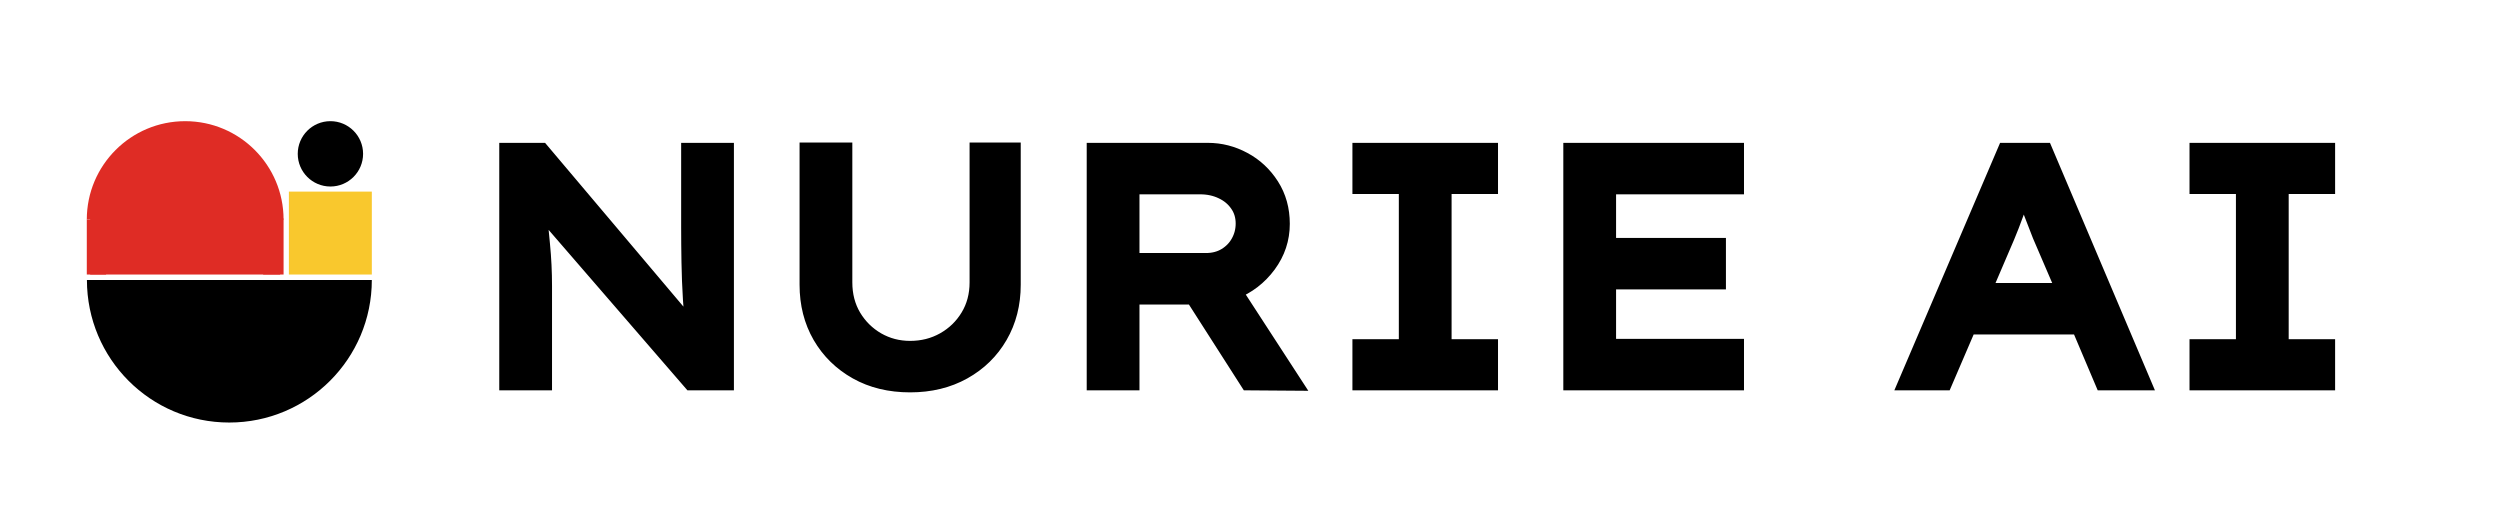 <svg xmlns="http://www.w3.org/2000/svg" xmlns:xlink="http://www.w3.org/1999/xlink" width="1920" zoomAndPan="magnify" viewBox="0 0 1440 300" height="400" preserveAspectRatio="xMidYMid meet" version="1.0"><defs><g/><clipPath id="dd277cc4c5"><path d="M 171.5 69.793 L 209.137 69.793 L 209.137 107.434 L 171.5 107.434 Z M 171.5 69.793 " clip-rule="nonzero"/></clipPath><clipPath id="86444d6995"><path d="M 190.32 69.793 C 179.926 69.793 171.5 78.219 171.5 88.613 C 171.5 99.008 179.926 107.434 190.32 107.434 C 200.711 107.434 209.137 99.008 209.137 88.613 C 209.137 78.219 200.711 69.793 190.32 69.793 Z M 190.32 69.793 " clip-rule="nonzero"/></clipPath><clipPath id="e549dbf1ce"><path d="M 166.398 110.367 L 214.238 110.367 L 214.238 158.137 L 166.398 158.137 Z M 166.398 110.367 " clip-rule="nonzero"/></clipPath><clipPath id="6df37596ee"><path d="M 50 161.262 L 214.316 161.262 L 214.316 243.426 L 50 243.426 Z M 50 161.262 " clip-rule="nonzero"/></clipPath><clipPath id="36f58e77a4"><path d="M 51.949 121.34 L 161.387 121.34 L 161.387 158.137 L 51.949 158.137 Z M 51.949 121.34 " clip-rule="nonzero"/></clipPath><clipPath id="7a3b5e3274"><path d="M 49.996 69.793 L 163.324 69.793 L 163.324 126.461 L 49.996 126.461 Z M 49.996 69.793 " clip-rule="nonzero"/></clipPath><clipPath id="6f72e85f2d"><path d="M 49.996 126.465 L 61.094 126.465 L 61.094 158.137 L 49.996 158.137 Z M 49.996 126.465 " clip-rule="nonzero"/></clipPath><clipPath id="4351871aa1"><path d="M 151.594 125.91 L 163.34 125.91 L 163.34 158.137 L 151.594 158.137 Z M 151.594 125.91 " clip-rule="nonzero"/></clipPath></defs><g clip-path="url(#dd277cc4c5)"><g clip-path="url(#86444d6995)"><path fill="#000000" d="M 171.5 69.793 L 209.137 69.793 L 209.137 107.434 L 171.5 107.434 Z M 171.5 69.793 " fill-opacity="1" fill-rule="nonzero"/></g></g><g clip-path="url(#e549dbf1ce)"><path fill="#f9c82d" d="M 166.398 110.367 L 214.172 110.367 L 214.172 158.137 L 166.398 158.137 Z M 166.398 110.367 " fill-opacity="1" fill-rule="nonzero"/></g><g clip-path="url(#6df37596ee)"><path fill="#000000" d="M 214.168 161.262 C 214.168 206.621 177.406 243.379 132.047 243.379 C 86.688 243.379 50.066 206.621 50.066 161.262 Z M 214.168 161.262 " fill-opacity="1" fill-rule="nonzero"/></g><g clip-path="url(#36f58e77a4)"><path fill="#df2c25" d="M 51.949 121.34 L 161.34 121.34 L 161.34 158.137 L 51.949 158.137 Z M 51.949 121.34 " fill-opacity="1" fill-rule="nonzero"/></g><g clip-path="url(#7a3b5e3274)"><path fill="#df2c25" d="M 163.336 126.465 L 49.996 126.465 C 49.996 95.168 75.367 69.797 106.668 69.797 C 137.965 69.797 163.336 95.168 163.336 126.465 Z M 163.336 126.465 " fill-opacity="1" fill-rule="nonzero"/></g><g clip-path="url(#6f72e85f2d)"><path fill="#df2c25" d="M 49.996 126.465 L 61.094 126.465 L 61.094 158.152 L 49.996 158.152 Z M 49.996 126.465 " fill-opacity="1" fill-rule="nonzero"/></g><g clip-path="url(#4351871aa1)"><path fill="#df2c25" d="M 151.594 125.91 L 163.34 125.91 L 163.34 158.125 L 151.594 158.125 Z M 151.594 125.91 " fill-opacity="1" fill-rule="nonzero"/></g><path stroke-linecap="butt" transform="matrix(0.75, 0, 0, 0.75, 267.522, 17.373)" fill="none" stroke-linejoin="miter" d="M 173.059 93.18 L 200.319 93.18 L 200.319 269.997 L 174.293 269.997 L 56.064 133.331 C 57.09 143.773 58.095 154.258 59.085 164.784 C 60.111 175.31 60.627 185.878 60.627 196.482 L 60.627 269.997 L 33.366 269.997 L 33.366 93.18 L 58.84 93.18 L 177.069 233.117 C 175.918 224.852 175.033 216.013 174.418 206.596 C 173.84 197.185 173.47 187.727 173.304 178.227 C 173.142 168.69 173.059 159.706 173.059 151.273 Z M 420.595 92.93 L 420.595 195.497 C 420.595 210.133 417.262 223.19 410.601 234.659 C 403.981 246.091 394.772 255.096 382.97 261.675 C 371.173 268.253 357.606 271.544 342.267 271.544 C 326.809 271.544 313.22 268.253 301.502 261.675 C 289.783 255.096 280.59 246.091 273.934 234.659 C 267.314 223.19 264.002 210.133 264.002 195.497 L 264.002 92.93 L 291.262 92.93 L 291.262 193.706 C 291.262 203.659 293.564 212.518 298.168 220.289 C 302.814 228.018 309.002 234.128 316.736 238.607 C 324.507 243.05 333.017 245.268 342.267 245.268 C 351.887 245.268 360.647 243.05 368.543 238.607 C 376.476 234.128 382.788 228.018 387.476 220.289 C 392.205 212.518 394.569 203.659 394.569 193.706 L 394.569 92.93 Z M 627.241 148.747 C 627.241 160.18 623.788 170.581 616.882 179.956 C 609.976 189.289 601.132 196.07 590.361 200.31 L 635.814 270.247 L 602.205 269.997 L 560.017 204.07 L 511.788 204.07 L 511.788 269.997 L 484.528 269.997 L 484.528 93.18 L 570.934 93.18 C 580.512 93.18 589.601 95.503 598.194 100.148 C 606.788 104.753 613.778 111.268 619.163 119.701 C 624.548 128.128 627.241 137.81 627.241 148.747 Z M 565.075 119.451 L 511.788 119.451 L 511.788 177.794 L 569.392 177.794 C 575.272 177.794 580.429 176.461 584.871 173.789 C 589.356 171.076 592.809 167.497 595.231 163.055 C 597.7 158.576 598.934 153.721 598.934 148.503 C 598.934 142.784 597.413 137.747 594.371 133.388 C 591.366 128.992 587.298 125.576 582.158 123.154 C 577.017 120.685 571.325 119.451 565.075 119.451 Z M 787.147 269.997 L 688.59 269.997 L 688.59 243.971 L 724.236 243.971 L 724.236 119.206 L 688.59 119.206 L 688.59 93.18 L 787.147 93.18 L 787.147 119.206 L 751.496 119.206 L 751.496 243.971 L 787.147 243.971 Z M 850.559 93.18 L 976.064 93.18 L 976.064 119.451 L 877.819 119.451 L 877.819 166.201 L 962.189 166.201 L 962.189 192.477 L 877.819 192.477 L 877.819 243.727 L 976.064 243.727 L 976.064 269.997 L 850.559 269.997 Z M 1258.746 269.997 L 1240.554 227.076 L 1154.7 227.076 L 1136.262 269.997 L 1108.2 269.997 L 1183.752 93.18 L 1213.293 93.18 L 1288.288 269.997 Z M 1183.996 158.367 L 1165.804 200.8 L 1229.45 200.8 L 1210.762 157.32 C 1208.585 151.768 1206.387 146.096 1204.163 140.3 C 1201.986 134.461 1199.809 128.435 1197.627 122.227 C 1195.283 128.602 1193.002 134.831 1190.783 140.914 C 1188.601 146.961 1186.34 152.779 1183.996 158.367 Z M 1430.038 269.997 L 1331.481 269.997 L 1331.481 243.971 L 1367.127 243.971 L 1367.127 119.206 L 1331.481 119.206 L 1331.481 93.18 L 1430.038 93.18 L 1430.038 119.206 L 1394.387 119.206 L 1394.387 243.971 L 1430.038 243.971 Z M 1430.038 269.997 " stroke="#000000" stroke-width="13.263" stroke-opacity="1" stroke-miterlimit="4"/><g fill="#000000" fill-opacity="1"><g transform="translate(267.522, 219.873)"><g><path d="M 129.781 -132.625 L 150.25 -132.625 L 150.25 0 L 130.734 0 L 42.062 -102.5 C 42.82 -94.664 43.578 -86.801 44.328 -78.906 C 45.086 -71.02 45.469 -63.098 45.469 -55.141 L 45.469 0 L 25.016 0 L 25.016 -132.625 L 44.141 -132.625 L 132.812 -27.656 C 131.926 -33.852 131.266 -40.488 130.828 -47.562 C 130.391 -54.633 130.102 -61.738 129.969 -68.875 C 129.844 -76.008 129.781 -82.734 129.781 -89.047 Z M 129.781 -132.625 "/></g></g></g><g fill="#000000" fill-opacity="1"><g transform="translate(442.581, 219.873)"><g><path d="M 140.391 -132.812 L 140.391 -55.891 C 140.391 -44.898 137.895 -35.109 132.906 -26.516 C 127.914 -17.93 121 -11.176 112.156 -6.25 C 103.32 -1.32 93.156 1.141 81.656 1.141 C 70.039 1.141 59.844 -1.32 51.062 -6.25 C 42.281 -11.176 35.395 -17.93 30.406 -26.516 C 25.414 -35.109 22.922 -44.898 22.922 -55.891 L 22.922 -132.812 L 43.391 -132.812 L 43.391 -57.219 C 43.391 -49.77 45.125 -43.141 48.594 -37.328 C 52.07 -31.516 56.711 -26.93 62.516 -23.578 C 68.328 -20.234 74.707 -18.562 81.656 -18.562 C 88.852 -18.562 95.422 -20.234 101.359 -23.578 C 107.297 -26.93 112.031 -31.516 115.562 -37.328 C 119.102 -43.141 120.875 -49.77 120.875 -57.219 L 120.875 -132.812 Z M 140.391 -132.812 "/></g></g></g><g fill="#000000" fill-opacity="1"><g transform="translate(605.893, 219.873)"><g><path d="M 132.062 -90.938 C 132.062 -82.352 129.469 -74.555 124.281 -67.547 C 119.102 -60.535 112.473 -55.453 104.391 -52.297 L 138.5 0.188 L 113.297 0 L 81.656 -49.453 L 45.469 -49.453 L 45.469 0 L 25.016 0 L 25.016 -132.625 L 89.812 -132.625 C 97.008 -132.625 103.828 -130.883 110.266 -127.406 C 116.711 -123.938 121.957 -119.047 126 -112.734 C 130.039 -106.422 132.062 -99.156 132.062 -90.938 Z M 85.453 -112.922 L 45.469 -112.922 L 45.469 -69.156 L 88.672 -69.156 C 93.086 -69.156 96.969 -70.164 100.312 -72.188 C 103.664 -74.207 106.258 -76.891 108.094 -80.234 C 109.926 -83.586 110.844 -87.223 110.844 -91.141 C 110.844 -95.43 109.703 -99.219 107.422 -102.5 C 105.148 -105.781 102.086 -108.336 98.234 -110.172 C 94.379 -112.004 90.117 -112.922 85.453 -112.922 Z M 85.453 -112.922 "/></g></g></g><g fill="#000000" fill-opacity="1"><g transform="translate(761.437, 219.873)"><g><path d="M 96.438 0 L 22.547 0 L 22.547 -19.516 L 49.266 -19.516 L 49.266 -113.109 L 22.547 -113.109 L 22.547 -132.625 L 96.438 -132.625 L 96.438 -113.109 L 69.719 -113.109 L 69.719 -19.516 L 96.438 -19.516 Z M 96.438 0 "/></g></g></g><g fill="#000000" fill-opacity="1"><g transform="translate(880.416, 219.873)"><g><path d="M 25.016 -132.625 L 119.172 -132.625 L 119.172 -112.922 L 45.469 -112.922 L 45.469 -77.875 L 108.75 -77.875 L 108.75 -58.172 L 45.469 -58.172 L 45.469 -19.703 L 119.172 -19.703 L 119.172 0 L 25.016 0 Z M 25.016 -132.625 "/></g></g></g><g fill="#000000" fill-opacity="1"><g transform="translate(1020.235, 219.873)"><g/></g></g><g fill="#000000" fill-opacity="1"><g transform="translate(1088.819, 219.873)"><g><path d="M 122.781 0 L 109.141 -32.203 L 44.719 -32.203 L 30.891 0 L 9.859 0 L 66.5 -132.625 L 88.672 -132.625 L 144.938 0 Z M 66.688 -83.75 L 53.047 -51.922 L 100.797 -51.922 L 86.781 -84.5 C 85.133 -88.664 83.488 -92.926 81.844 -97.281 C 80.207 -101.645 78.566 -106.164 76.922 -110.844 C 75.148 -106.039 73.441 -101.363 71.797 -96.812 C 70.16 -92.27 68.457 -87.914 66.688 -83.75 Z M 66.688 -83.75 "/></g></g></g><g fill="#000000" fill-opacity="1"><g transform="translate(1243.605, 219.873)"><g><path d="M 96.438 0 L 22.547 0 L 22.547 -19.516 L 49.266 -19.516 L 49.266 -113.109 L 22.547 -113.109 L 22.547 -132.625 L 96.438 -132.625 L 96.438 -113.109 L 69.719 -113.109 L 69.719 -19.516 L 96.438 -19.516 Z M 96.438 0 "/></g></g></g></svg>